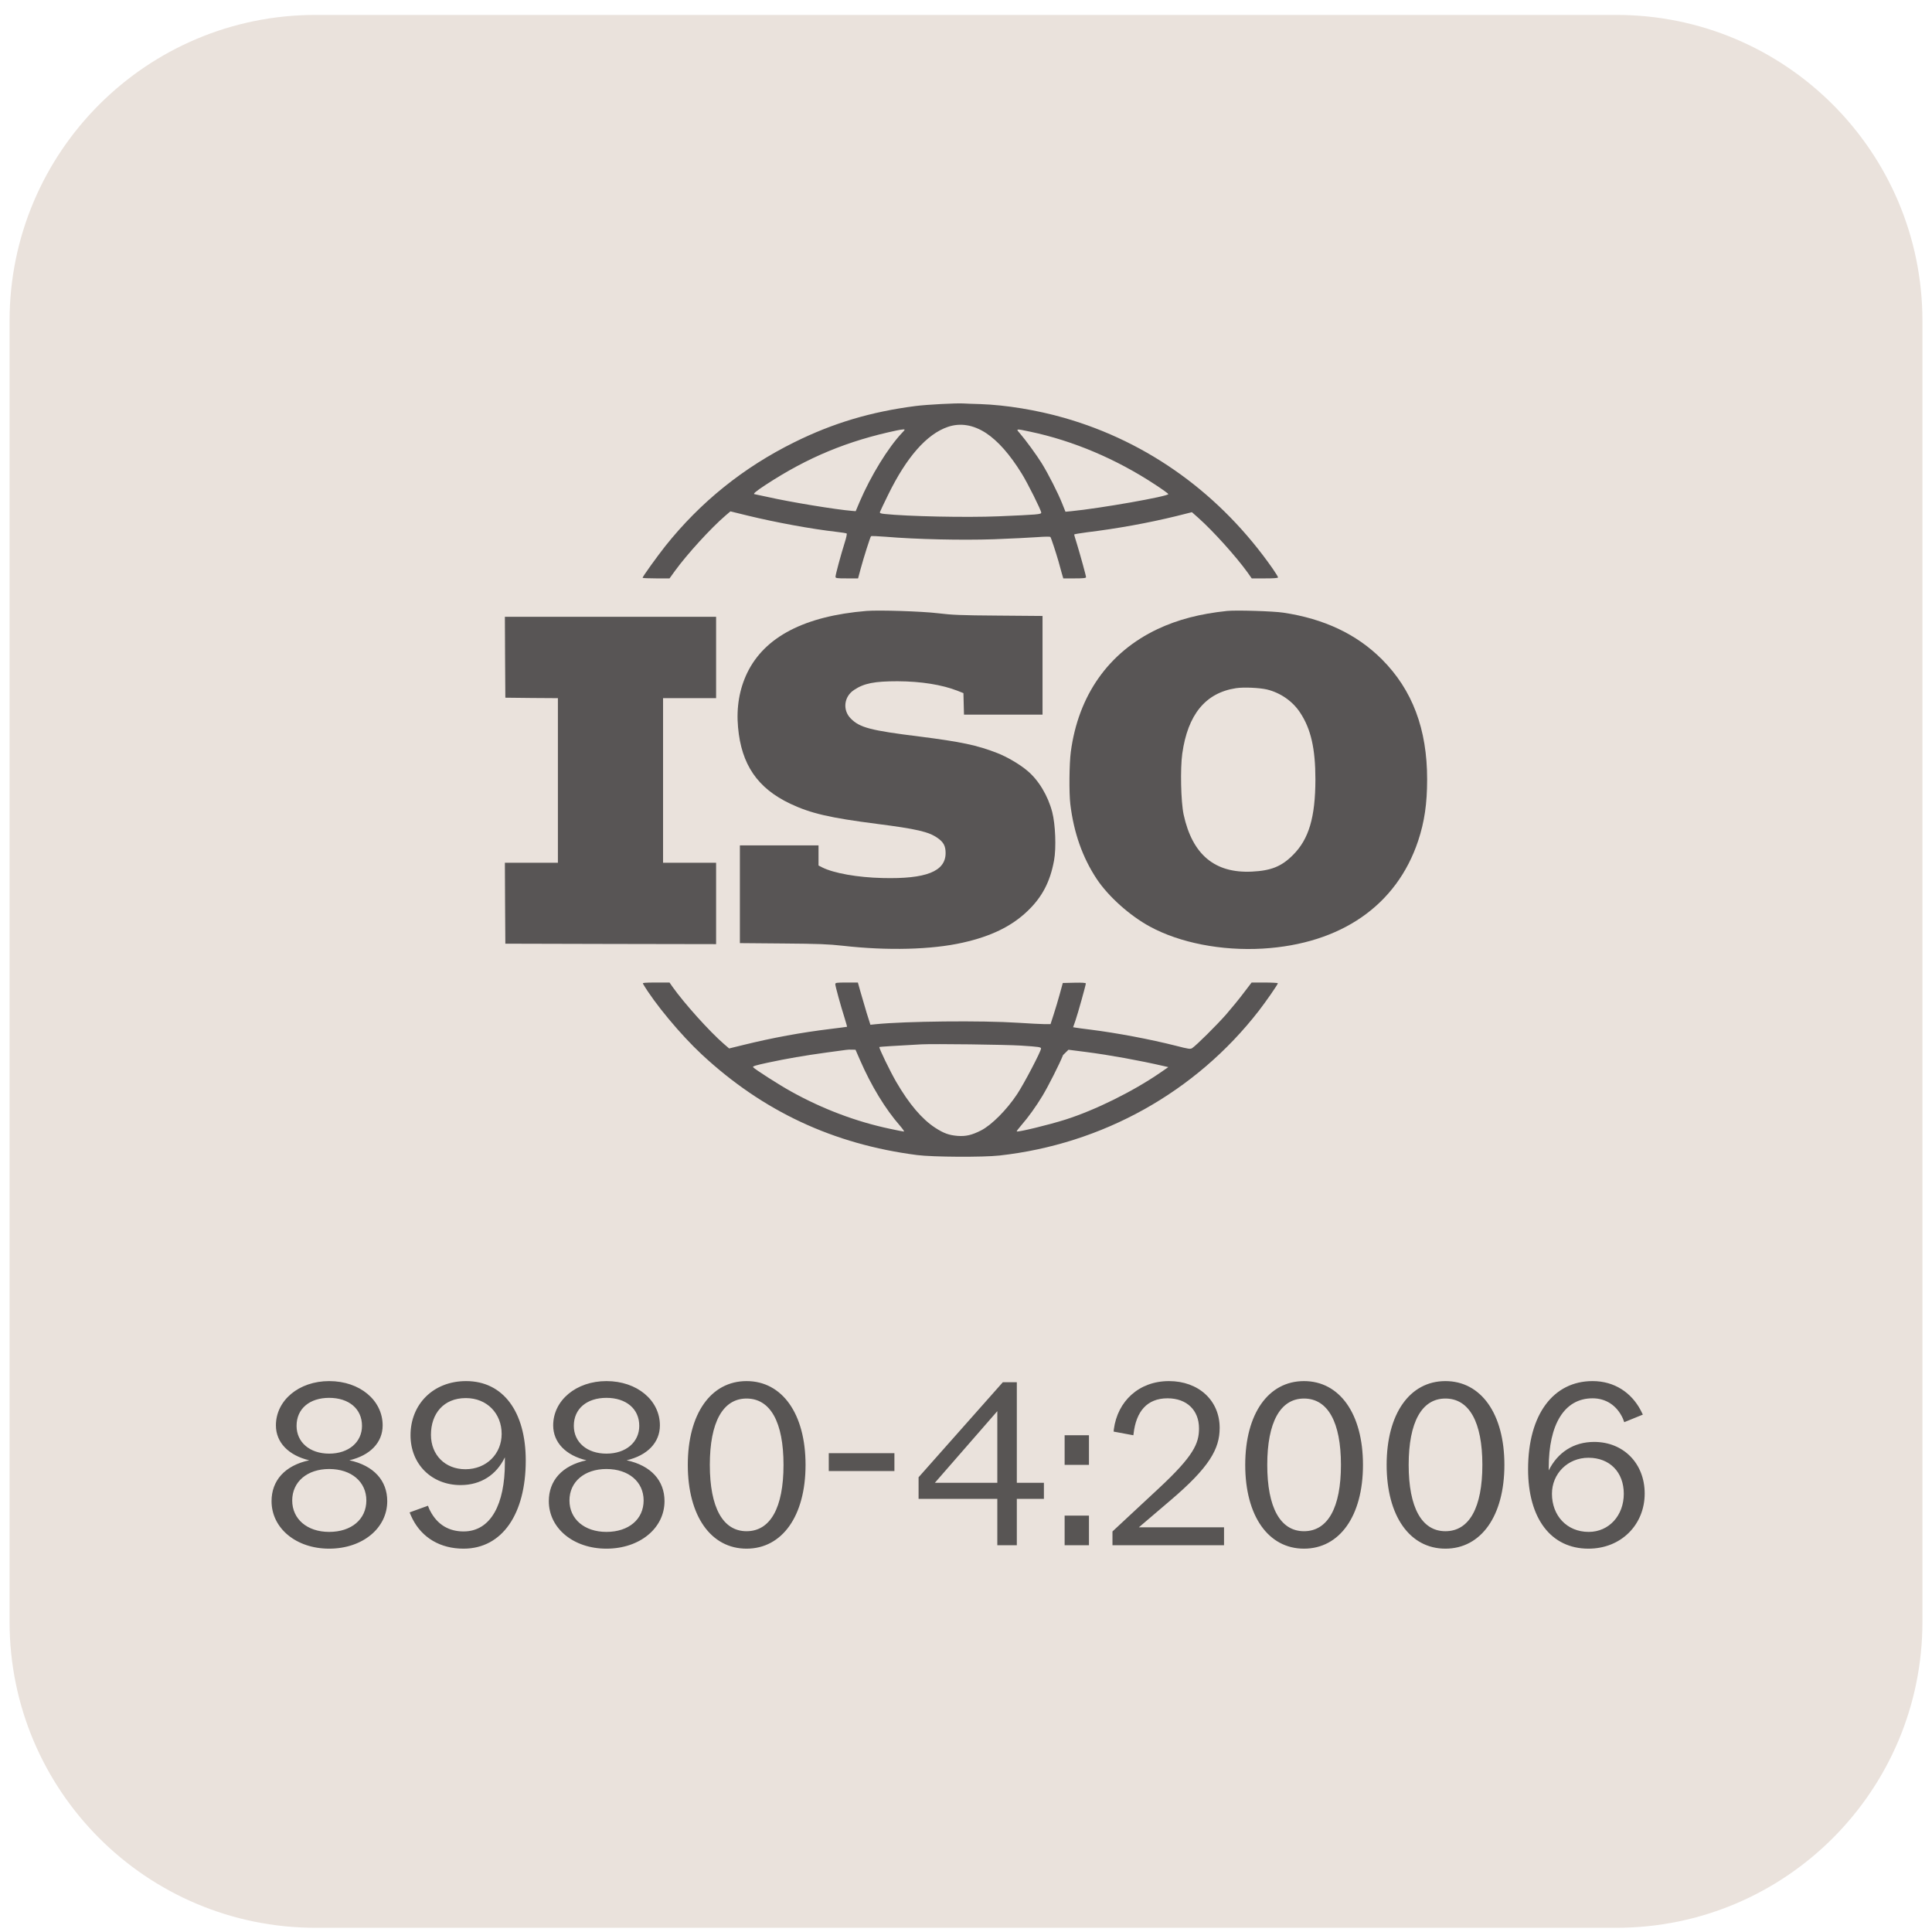 <svg xmlns="http://www.w3.org/2000/svg" fill="none" viewBox="0 0 101 101" height="101" width="101">
<path fill="#EAE2DC" d="M0.5 16.78C0.5 7.943 7.663 0.78 16.5 0.78H84.5C93.337 0.78 100.5 7.943 100.5 16.78V84.78C100.5 93.616 93.337 100.78 84.5 100.78H16.5C7.663 100.78 0.5 93.616 0.5 84.78V16.78Z"></path>
<g opacity="0.7">
<path fill="#1A1A1B" d="M52.197 32.182C50.194 32.168 49.773 32.148 49.028 32.058C48.196 31.957 45.949 31.886 45.299 31.938C42.063 32.206 39.974 33.291 39.061 35.179C38.655 36.02 38.488 36.986 38.583 38.018C38.755 39.969 39.601 41.207 41.317 42.019C42.393 42.526 43.373 42.751 45.849 43.071C47.909 43.334 48.554 43.482 49.013 43.807C49.329 44.027 49.434 44.228 49.434 44.601C49.429 45.557 48.411 45.958 46.145 45.901C44.831 45.872 43.583 45.648 42.976 45.342L42.79 45.246V44.72V44.194H40.734H38.679V46.747V49.304L40.916 49.323C42.823 49.338 43.282 49.357 44.075 49.443C46.389 49.706 48.698 49.648 50.328 49.28C51.805 48.95 52.876 48.429 53.707 47.636C54.477 46.905 54.898 46.102 55.103 44.983C55.223 44.328 55.175 43.095 55.008 42.454C54.783 41.594 54.295 40.781 53.703 40.289C53.301 39.95 52.656 39.572 52.144 39.371C51.083 38.955 50.237 38.779 48.048 38.501C45.514 38.186 44.946 38.038 44.482 37.569C44.037 37.129 44.114 36.417 44.649 36.068C45.17 35.719 45.715 35.614 46.924 35.614C48.153 35.619 49.257 35.796 50.079 36.121L50.366 36.235L50.38 36.8L50.395 37.359H52.446H54.501V34.782V32.201L52.197 32.182Z"></path>
<path fill="#1A1A1B" d="M37.436 36.498V34.371V32.244H31.915H26.394L26.404 34.357L26.418 36.474L27.794 36.489L29.166 36.498V40.8V45.102H27.78H26.394L26.404 47.215L26.418 49.333L31.929 49.347L37.436 49.357V47.23V45.102H36.05H34.663V40.8V36.498H36.05H37.436Z"></path>
<path fill="#1A1A1B" d="M50.37 21.092C50.461 21.097 50.863 21.116 51.255 21.125C52.602 21.173 54.208 21.436 55.642 21.847C60.049 23.109 63.826 25.848 66.541 29.739C66.689 29.954 66.813 30.155 66.813 30.184C66.812 30.222 66.597 30.237 66.126 30.237H65.437L65.218 29.925C64.61 29.084 63.424 27.765 62.645 27.072L62.31 26.776L61.493 26.981C60.03 27.339 58.419 27.632 56.813 27.828C56.45 27.875 56.155 27.927 56.154 27.942C56.154 27.961 56.221 28.191 56.303 28.449C56.489 29.065 56.775 30.098 56.775 30.174C56.775 30.222 56.627 30.237 56.178 30.237H55.585L55.504 29.959C55.465 29.811 55.384 29.534 55.337 29.352C55.184 28.826 54.949 28.114 54.911 28.071C54.89 28.047 54.575 28.052 54.214 28.081C53.855 28.109 52.836 28.157 51.957 28.191C50.27 28.248 47.894 28.195 46.307 28.061C45.902 28.028 45.554 28.014 45.533 28.033C45.495 28.071 45.151 29.146 44.988 29.753L44.858 30.237H44.27C43.73 30.237 43.678 30.226 43.678 30.15C43.678 30.042 43.951 29.03 44.156 28.377C44.237 28.128 44.285 27.909 44.261 27.889C44.242 27.875 44.003 27.832 43.725 27.803C42.42 27.655 40.528 27.306 39.08 26.953L38.185 26.733L37.932 26.948C37.163 27.607 35.925 28.965 35.289 29.839L35.002 30.237H34.3C33.908 30.237 33.592 30.222 33.592 30.207C33.593 30.144 34.357 29.084 34.787 28.54C36.622 26.24 38.869 24.433 41.527 23.119C43.554 22.115 45.532 21.527 47.86 21.226C48.448 21.15 50.006 21.068 50.37 21.092ZM51.542 22.636C50.877 22.206 50.203 22.096 49.553 22.316C48.448 22.694 47.397 23.889 46.431 25.863C46.212 26.307 46.02 26.713 46.006 26.756C45.982 26.823 46.02 26.843 46.225 26.867C47.411 26.996 50.519 27.062 52.211 26.991C54.242 26.905 54.433 26.89 54.433 26.799C54.433 26.679 53.716 25.241 53.41 24.753C52.789 23.75 52.172 23.052 51.542 22.636ZM53.864 22.569C53.095 22.406 53.1 22.407 53.31 22.646C53.64 23.029 54.184 23.779 54.462 24.223C54.801 24.773 55.313 25.776 55.533 26.335L55.7 26.752L56.011 26.723C57.516 26.575 61.078 25.948 61.078 25.829C61.074 25.803 60.77 25.584 60.399 25.341C58.363 23.998 56.106 23.042 53.864 22.569ZM47.215 22.45C47.149 22.454 47 22.474 46.881 22.502C44.319 23.043 42.225 23.907 40.036 25.341C39.501 25.69 39.328 25.838 39.462 25.838C39.481 25.838 39.787 25.905 40.14 25.982C41.297 26.245 43.711 26.642 44.553 26.709L44.734 26.723L44.935 26.245C45.518 24.882 46.427 23.396 47.163 22.622C47.325 22.45 47.325 22.445 47.215 22.45Z"></path>
<path fill="#1A1A1B" d="M64.153 31.938C64.63 31.89 66.566 31.948 67.092 32.029C69.224 32.349 70.921 33.152 72.236 34.462C73.837 36.063 74.611 38.119 74.607 40.753C74.606 42.014 74.468 42.961 74.138 43.955C73.014 47.33 70.103 49.347 66.007 49.591C63.861 49.715 61.676 49.29 60.113 48.439C59.057 47.866 57.933 46.857 57.326 45.939C56.59 44.821 56.136 43.539 55.954 42.043C55.883 41.445 55.897 39.934 55.979 39.308C56.371 36.345 57.958 34.099 60.51 32.889C61.576 32.388 62.728 32.087 64.153 31.938ZM66.232 36.044C65.835 35.953 65.008 35.915 64.611 35.977C63.02 36.221 62.093 37.354 61.806 39.399C61.696 40.197 61.734 41.913 61.877 42.583C62.331 44.676 63.503 45.657 65.439 45.566C66.447 45.518 66.996 45.298 67.594 44.696C68.426 43.869 68.761 42.727 68.766 40.753C68.766 39.132 68.531 38.105 67.967 37.254C67.575 36.656 66.939 36.216 66.232 36.044Z" clip-rule="evenodd" fill-rule="evenodd"></path>
<path fill="#1A1A1B" d="M35.158 51.589C35.766 52.449 37.094 53.926 37.845 54.576L38.117 54.81L38.897 54.619C40.393 54.251 41.875 53.978 43.405 53.792C43.878 53.735 44.27 53.682 44.28 53.678C44.288 53.669 44.226 53.456 44.146 53.195C43.95 52.579 43.667 51.555 43.667 51.45C43.667 51.374 43.725 51.364 44.26 51.364H44.848L44.977 51.828C45.044 52.07 45.178 52.52 45.282 52.866L45.302 52.937L45.503 53.572L45.771 53.544C47.315 53.386 51.34 53.343 53.228 53.468C53.82 53.506 54.441 53.539 54.609 53.539H54.919L55.082 53.037C55.173 52.76 55.317 52.277 55.403 51.962L55.56 51.388L56.162 51.374C56.564 51.364 56.765 51.379 56.765 51.412C56.764 51.495 56.349 52.985 56.22 53.357L56.1 53.701L56.253 53.726C56.339 53.74 56.674 53.788 57.004 53.826C58.405 54.003 60.144 54.333 61.463 54.667C62.147 54.844 62.229 54.854 62.325 54.792C62.554 54.639 63.586 53.611 64.083 53.052C64.37 52.722 64.79 52.21 65.015 51.909L65.431 51.364H66.115C66.492 51.364 66.802 51.383 66.803 51.402C66.803 51.465 66.172 52.372 65.804 52.846C62.506 57.095 57.635 59.811 52.247 60.408C51.358 60.504 48.787 60.489 47.946 60.384C43.572 59.82 39.887 58.099 36.689 55.126C35.589 54.103 34.212 52.45 33.61 51.422C33.581 51.379 33.73 51.364 34.288 51.364H35.001L35.158 51.589ZM53.395 54.662C52.611 54.609 48.791 54.562 48.16 54.596C46.87 54.667 45.985 54.72 45.971 54.734C45.936 54.779 46.536 56.012 46.851 56.556C47.53 57.722 48.199 58.506 48.887 58.955C49.336 59.247 49.609 59.343 50.054 59.381C50.489 59.414 50.804 59.342 51.291 59.094C51.841 58.812 52.635 58.014 53.175 57.196C53.534 56.656 54.422 54.959 54.422 54.815C54.422 54.739 54.322 54.724 53.395 54.662ZM44.217 54.887C44.141 54.896 43.681 54.959 43.199 55.025C42.052 55.183 41.153 55.337 40.145 55.552C39.504 55.69 39.332 55.743 39.37 55.791C39.46 55.898 40.714 56.704 41.344 57.053C42.979 57.966 44.757 58.64 46.535 59.013C46.903 59.094 47.228 59.155 47.257 59.155C47.286 59.155 47.195 59.022 47.052 58.855C46.278 57.97 45.546 56.766 44.953 55.403L44.724 54.878L44.542 54.873C44.442 54.868 44.298 54.872 44.217 54.887ZM55.575 55.154C55.398 55.603 54.805 56.779 54.495 57.291C54.16 57.846 53.754 58.41 53.4 58.816C53.252 58.989 53.141 59.132 53.151 59.147C53.203 59.199 54.828 58.806 55.699 58.529C57.262 58.032 59.231 57.057 60.656 56.077L61.077 55.786L60.824 55.728C59.542 55.432 58.007 55.155 56.788 54.997C56.368 54.944 55.948 54.892 55.857 54.878L55.575 55.154Z"></path>
</g>
<path fill="#1A1A1B" d="M17.208 80.96C15.48 80.96 14.196 79.892 14.196 78.476C14.196 77.408 14.88 76.616 16.164 76.34C15.096 76.088 14.424 75.416 14.424 74.516C14.424 73.208 15.624 72.2 17.208 72.2C18.816 72.2 20.004 73.208 20.004 74.516C20.004 75.416 19.344 76.088 18.264 76.34C19.548 76.616 20.244 77.408 20.244 78.476C20.244 79.892 18.948 80.96 17.208 80.96ZM15.276 78.44C15.276 79.412 16.056 80.084 17.208 80.084C18.372 80.084 19.152 79.424 19.152 78.44C19.152 77.468 18.372 76.796 17.208 76.796C16.056 76.796 15.276 77.468 15.276 78.44ZM15.504 74.54C15.504 75.392 16.188 75.992 17.208 75.992C18.228 75.992 18.924 75.392 18.924 74.54C18.924 73.64 18.228 73.076 17.208 73.076C16.188 73.076 15.504 73.64 15.504 74.54ZM24.233 80.96C23.021 80.96 22.073 80.396 21.569 79.412C21.509 79.292 21.461 79.184 21.413 79.064L22.373 78.716C22.409 78.8 22.433 78.884 22.481 78.968C22.865 79.724 23.489 80.06 24.233 80.06C25.673 80.06 26.393 78.608 26.393 76.484V76.184C25.949 77.108 25.133 77.636 24.077 77.636C22.577 77.636 21.461 76.556 21.461 75.032C21.461 73.412 22.649 72.2 24.365 72.2C26.309 72.2 27.485 73.808 27.485 76.352C27.485 79.136 26.261 80.96 24.233 80.96ZM22.529 75.008C22.529 76.064 23.273 76.808 24.329 76.808C25.433 76.808 26.225 76.004 26.225 74.96C26.225 73.904 25.469 73.088 24.353 73.088C23.189 73.088 22.529 73.904 22.529 75.008ZM31.703 80.96C29.974 80.96 28.691 79.892 28.691 78.476C28.691 77.408 29.375 76.616 30.659 76.34C29.59 76.088 28.919 75.416 28.919 74.516C28.919 73.208 30.119 72.2 31.703 72.2C33.31 72.2 34.498 73.208 34.498 74.516C34.498 75.416 33.839 76.088 32.758 76.34C34.042 76.616 34.739 77.408 34.739 78.476C34.739 79.892 33.443 80.96 31.703 80.96ZM29.77 78.44C29.77 79.412 30.55 80.084 31.703 80.084C32.867 80.084 33.647 79.424 33.647 78.44C33.647 77.468 32.867 76.796 31.703 76.796C30.55 76.796 29.77 77.468 29.77 78.44ZM29.998 74.54C29.998 75.392 30.683 75.992 31.703 75.992C32.722 75.992 33.419 75.392 33.419 74.54C33.419 73.64 32.722 73.076 31.703 73.076C30.683 73.076 29.998 73.64 29.998 74.54ZM39.028 80.96C37.168 80.96 35.956 79.256 35.956 76.58C35.956 73.904 37.168 72.2 39.028 72.2C40.888 72.2 42.112 73.904 42.112 76.58C42.112 79.256 40.888 80.96 39.028 80.96ZM37.108 76.58C37.108 78.812 37.792 80.048 39.028 80.048C40.276 80.048 40.96 78.812 40.96 76.58C40.96 74.348 40.276 73.112 39.028 73.112C37.792 73.112 37.108 74.348 37.108 76.58ZM43.326 76.904V75.968H46.758V76.904H43.326ZM52.137 80.78V78.356H48.021V77.228L52.425 72.26H53.157V77.516H54.573V78.356H53.157V80.78H52.137ZM48.873 77.516H52.137V73.772L48.873 77.516ZM55.656 80.78V79.232H56.928V80.78H55.656ZM55.656 76.58V75.032H56.928V76.58H55.656ZM58.157 80.78V80.06L60.569 77.816C62.417 76.1 62.681 75.452 62.681 74.672C62.681 73.724 62.045 73.1 61.037 73.1C59.957 73.1 59.393 73.796 59.261 74.948L59.249 75.032L58.217 74.84L58.229 74.72C58.421 73.256 59.537 72.2 61.109 72.2C62.657 72.2 63.761 73.208 63.761 74.648C63.761 75.74 63.233 76.7 61.169 78.452L59.537 79.844H63.989V80.78H58.157ZM68.169 80.96C66.309 80.96 65.097 79.256 65.097 76.58C65.097 73.904 66.309 72.2 68.169 72.2C70.029 72.2 71.253 73.904 71.253 76.58C71.253 79.256 70.029 80.96 68.169 80.96ZM66.249 76.58C66.249 78.812 66.933 80.048 68.169 80.048C69.417 80.048 70.101 78.812 70.101 76.58C70.101 74.348 69.417 73.112 68.169 73.112C66.933 73.112 66.249 74.348 66.249 76.58ZM75.562 80.96C73.702 80.96 72.49 79.256 72.49 76.58C72.49 73.904 73.702 72.2 75.562 72.2C77.422 72.2 78.646 73.904 78.646 76.58C78.646 79.256 77.422 80.96 75.562 80.96ZM73.642 76.58C73.642 78.812 74.326 80.048 75.562 80.048C76.81 80.048 77.494 78.812 77.494 76.58C77.494 74.348 76.81 73.112 75.562 73.112C74.326 73.112 73.642 74.348 73.642 76.58ZM83.04 80.96C81.084 80.96 79.884 79.388 79.884 76.808C79.884 73.928 81.216 72.2 83.256 72.2C84.408 72.2 85.284 72.812 85.764 73.712L85.884 73.952L84.912 74.348L84.84 74.156C84.516 73.448 83.928 73.1 83.256 73.1C81.768 73.1 80.964 74.48 80.964 76.724V76.868C81.432 75.932 82.26 75.38 83.34 75.38C84.864 75.38 85.98 76.496 85.98 78.08C85.98 79.7 84.756 80.96 83.04 80.96ZM81.132 78.092C81.132 79.232 81.912 80.084 83.052 80.084C84.12 80.084 84.888 79.22 84.888 78.092C84.888 76.964 84.156 76.208 83.04 76.208C81.96 76.208 81.132 77.036 81.132 78.092Z" opacity="0.7"></path>
</svg>
